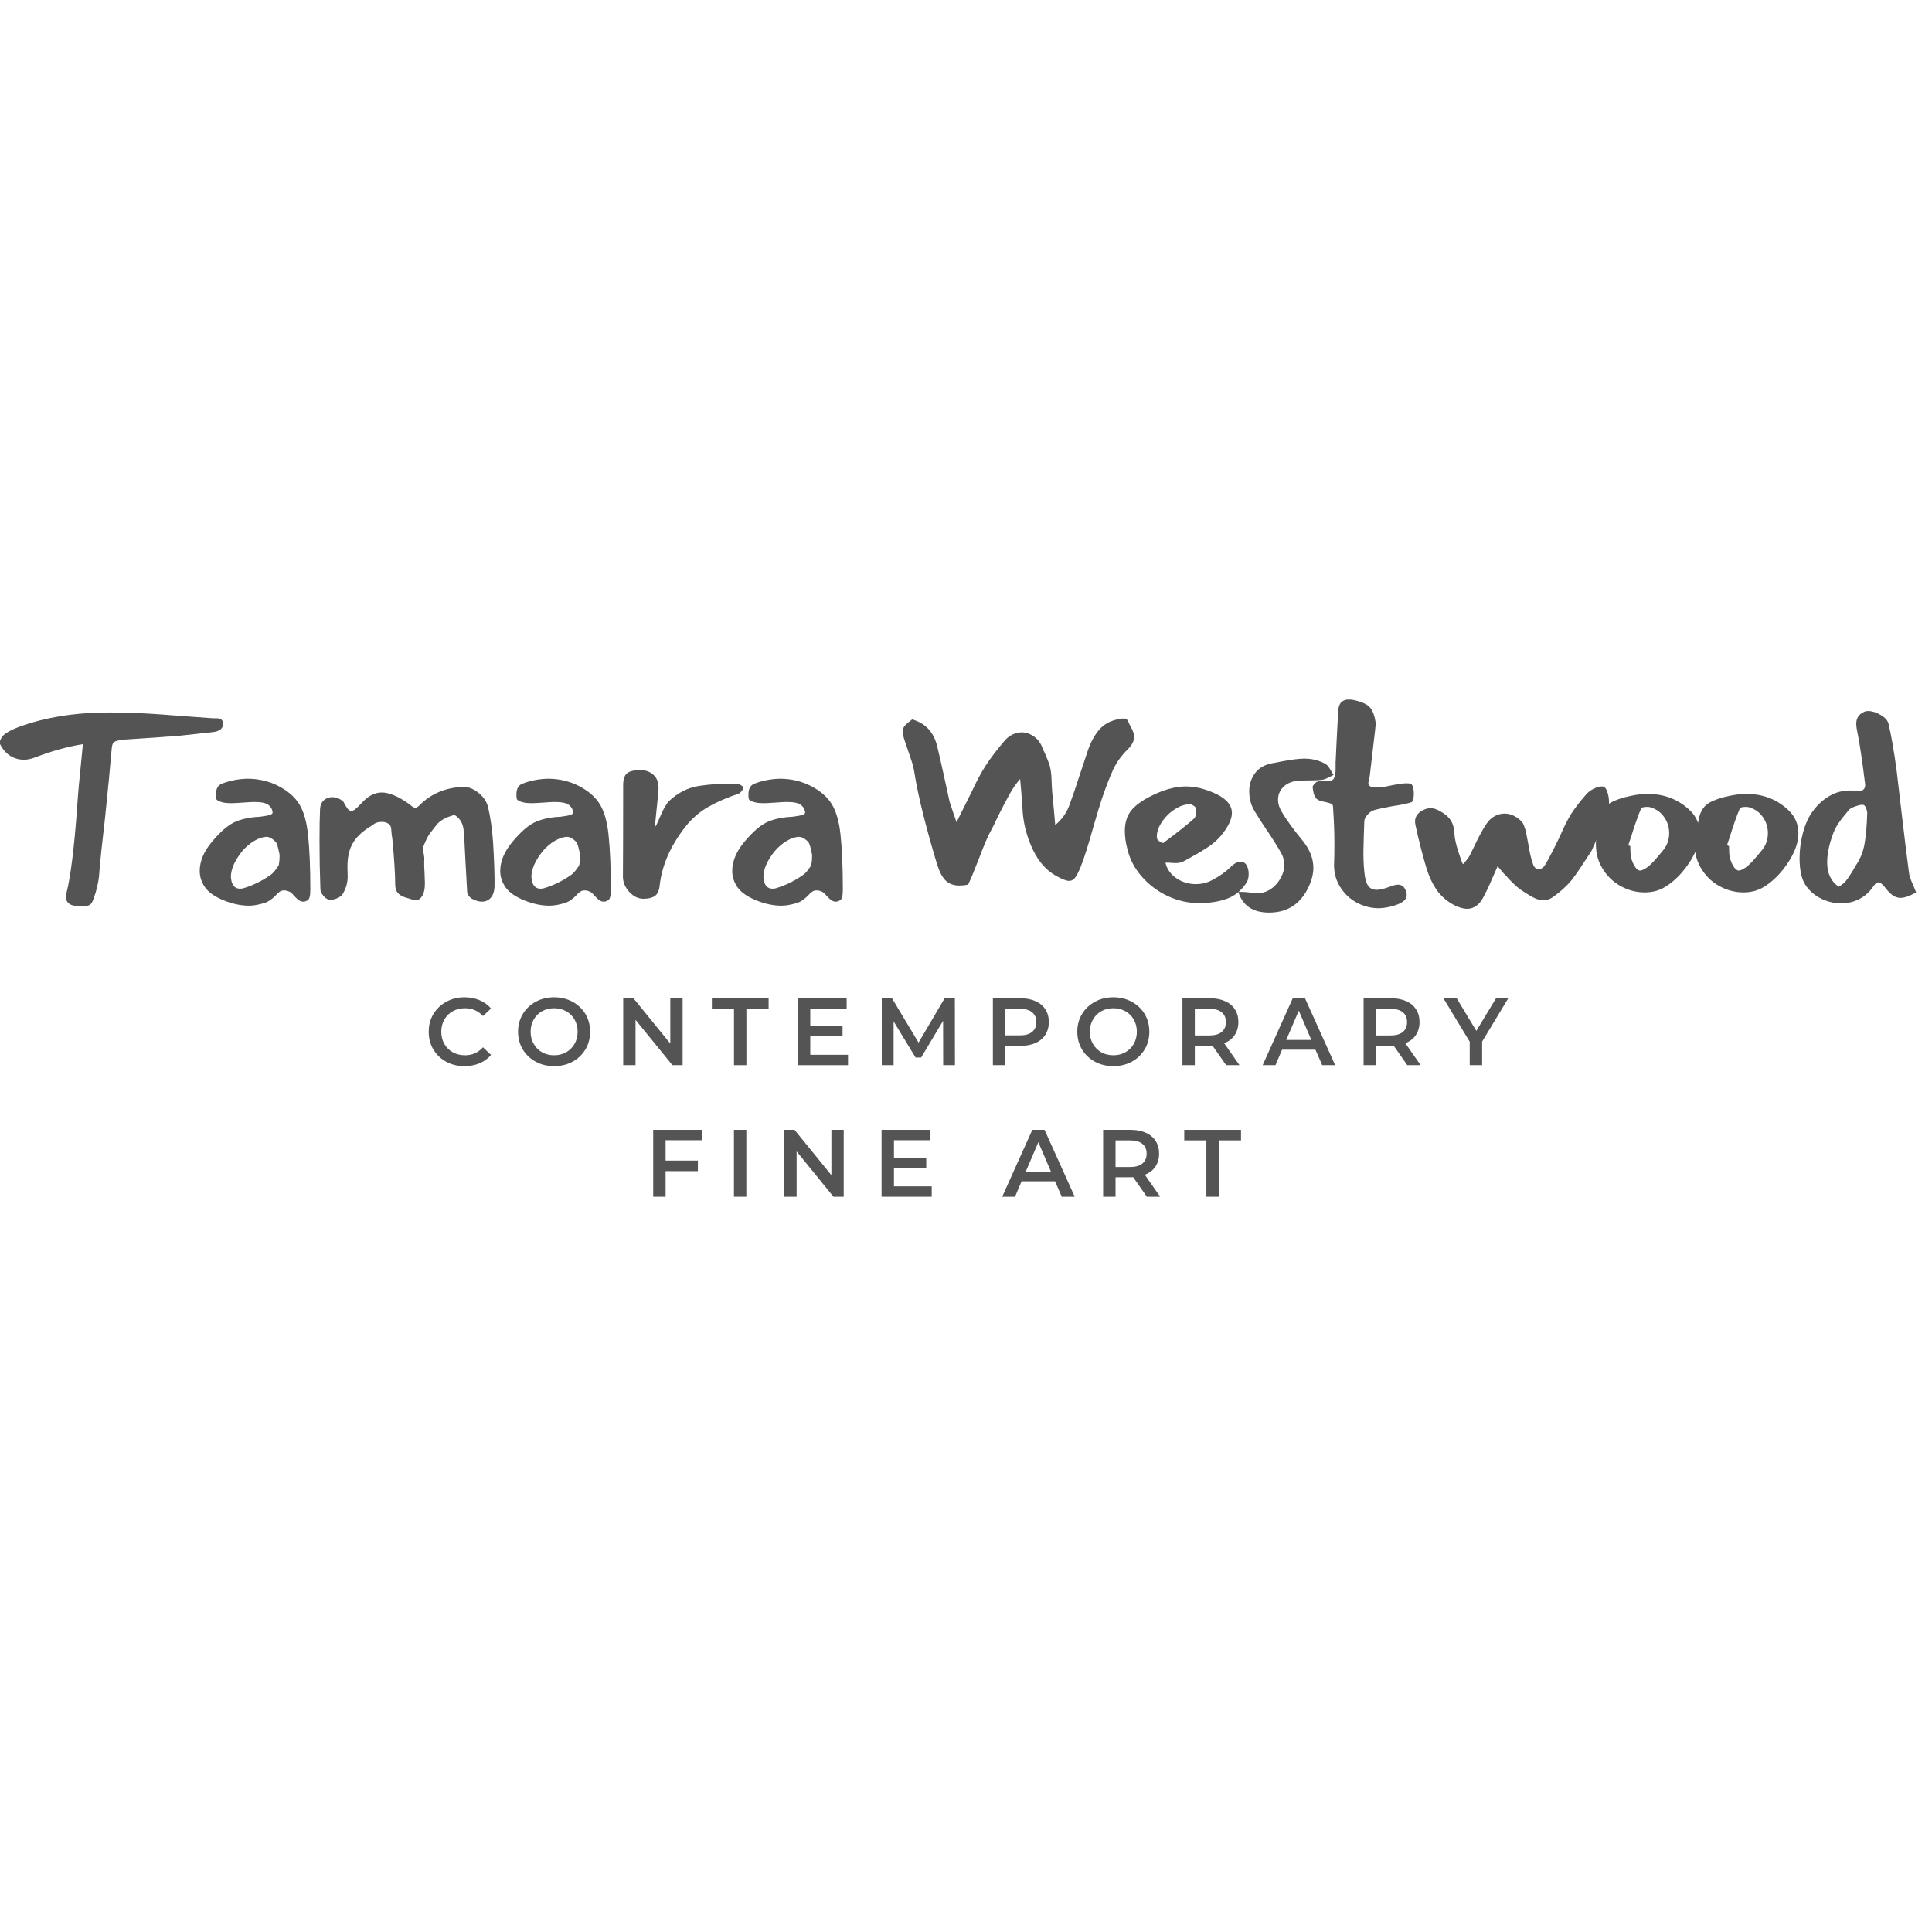 <svg xmlns="http://www.w3.org/2000/svg" xmlns:xlink="http://www.w3.org/1999/xlink" width="500" zoomAndPan="magnify" viewBox="0 0 375 375" height="500" preserveAspectRatio="xMidYMid meet" version="1.0"><defs><g/><clipPath id="4dbb4c498a"><path d="M 0 11 L 44 11 L 44 49 L 0 49 Z M 0 11 " clip-rule="nonzero"/></clipPath><clipPath id="4019f676e7"><rect x="0" width="375" y="0" height="61"/></clipPath><clipPath id="7665f09f03"><rect x="0" width="217" y="0" height="49"/></clipPath></defs><g transform="matrix(1, 0, 0, 1, 0, 127)"><g clip-path="url(#4019f676e7)"><g clip-path="url(#4dbb4c498a)"><g fill="#545454" fill-opacity="1"><g transform="translate(-2.068, 48.902)"><g><path d="M 17.047 -19.281 C 17.148 -20.801 17.258 -22.203 17.375 -23.484 C 17.488 -24.773 17.602 -25.941 17.719 -26.984 L 18.156 -31.453 C 15.25 -31.004 12.16 -30.148 8.891 -28.891 C 8.098 -28.586 7.367 -28.438 6.703 -28.438 C 5.703 -28.438 4.781 -28.711 3.938 -29.266 C 3.102 -29.828 2.441 -30.648 1.953 -31.734 C 2.18 -32.555 2.602 -33.172 3.219 -33.578 C 3.832 -33.992 4.676 -34.406 5.75 -34.812 C 10.926 -36.707 16.848 -37.641 23.516 -37.609 C 26.68 -37.609 29.988 -37.477 33.438 -37.219 C 36.883 -36.957 38.906 -36.805 39.5 -36.766 L 43.422 -36.484 C 43.566 -36.484 43.816 -36.484 44.172 -36.484 C 44.523 -36.484 44.812 -36.398 45.031 -36.234 C 45.258 -36.066 45.375 -35.797 45.375 -35.422 C 45.375 -34.492 44.703 -33.953 43.359 -33.797 C 40.004 -33.43 37.617 -33.172 36.203 -33.016 C 34.754 -32.941 33.656 -32.867 32.906 -32.797 C 30 -32.609 27.82 -32.461 26.375 -32.359 C 25.477 -32.273 24.863 -32.164 24.531 -32.031 C 24.195 -31.906 23.984 -31.688 23.891 -31.375 C 23.797 -31.062 23.711 -30.398 23.641 -29.391 C 23.453 -27.047 23.062 -23.004 22.469 -17.266 C 21.863 -12.086 21.488 -8.508 21.344 -6.531 C 21.301 -5.457 21.062 -4.156 20.625 -2.625 C 20.32 -1.656 20.078 -1.008 19.891 -0.688 C 19.703 -0.375 19.43 -0.18 19.078 -0.109 C 18.723 -0.035 18.062 -0.02 17.094 -0.062 C 16.383 -0.062 15.832 -0.219 15.438 -0.531 C 15.051 -0.844 14.859 -1.281 14.859 -1.844 C 14.859 -1.957 14.895 -2.195 14.969 -2.562 C 15.789 -5.812 16.484 -11.383 17.047 -19.281 Z M 17.047 -19.281 "/></g></g></g></g><g fill="#545454" fill-opacity="1"><g transform="translate(36.315, 48.902)"><g><path d="M 19.828 -2.844 C 19.492 -3 19.16 -3.078 18.828 -3.078 C 18.492 -3.078 18.203 -2.988 17.953 -2.812 C 17.711 -2.645 17.445 -2.395 17.156 -2.062 C 16.707 -1.613 16.238 -1.242 15.75 -0.953 C 15.312 -0.691 14.492 -0.445 13.297 -0.219 C 12.773 -0.145 12.348 -0.109 12.016 -0.109 C 10.453 -0.109 8.82 -0.453 7.125 -1.141 C 5.426 -1.828 4.223 -2.656 3.516 -3.625 C 2.773 -4.676 2.422 -5.797 2.453 -6.984 C 2.492 -8.773 3.238 -10.562 4.688 -12.344 C 6.102 -14.062 7.398 -15.273 8.578 -15.984 C 9.754 -16.691 11.363 -17.141 13.406 -17.328 C 13.852 -17.328 14.492 -17.398 15.328 -17.547 C 16.172 -17.691 16.594 -17.895 16.594 -18.156 C 16.594 -18.676 16.359 -19.148 15.891 -19.578 C 15.43 -20.016 14.492 -20.234 13.078 -20.234 C 12.555 -20.234 11.773 -20.191 10.734 -20.109 C 9.68 -20.035 8.953 -20 8.547 -20 C 7.285 -20 6.375 -20.207 5.812 -20.625 C 5.664 -20.695 5.594 -21.047 5.594 -21.672 C 5.594 -22.797 5.984 -23.504 6.766 -23.797 C 8.359 -24.398 10.016 -24.719 11.734 -24.75 C 13.891 -24.75 15.891 -24.273 17.734 -23.328 C 19.578 -22.379 20.93 -21.195 21.797 -19.781 C 22.648 -18.363 23.207 -16.406 23.469 -13.906 C 23.77 -11.113 23.922 -7.555 23.922 -3.234 C 23.922 -2.047 23.75 -1.359 23.406 -1.172 C 23.113 -0.984 22.836 -0.891 22.578 -0.891 C 22.242 -0.891 21.938 -0.992 21.656 -1.203 C 21.375 -1.41 21.066 -1.695 20.734 -2.062 C 20.398 -2.477 20.098 -2.738 19.828 -2.844 Z M 11 -3.516 C 12.758 -4.035 14.473 -4.875 16.141 -6.031 C 16.516 -6.289 16.848 -6.625 17.141 -7.031 C 17.441 -7.445 17.633 -7.711 17.719 -7.828 C 17.789 -7.93 17.852 -8.254 17.906 -8.797 C 17.957 -9.336 17.969 -9.773 17.938 -10.109 C 17.895 -10.223 17.828 -10.52 17.734 -11 C 17.641 -11.488 17.504 -11.922 17.328 -12.297 C 17.141 -12.586 16.836 -12.863 16.422 -13.125 C 16.016 -13.383 15.645 -13.5 15.312 -13.469 C 14.602 -13.426 13.836 -13.16 13.016 -12.672 C 12.203 -12.191 11.441 -11.547 10.734 -10.734 C 10.023 -9.867 9.473 -9 9.078 -8.125 C 8.691 -7.25 8.5 -6.441 8.5 -5.703 C 8.57 -4.691 8.848 -4.02 9.328 -3.688 C 9.586 -3.5 9.906 -3.406 10.281 -3.406 C 10.582 -3.406 10.82 -3.441 11 -3.516 Z M 11 -3.516 "/></g></g></g><g fill="#545454" fill-opacity="1"><g transform="translate(59.221, 48.902)"><g><path d="M 30.781 -14.578 C 30.707 -15.992 30.113 -17.039 29 -17.719 C 28.102 -17.488 27.375 -17.207 26.812 -16.875 C 26.258 -16.539 25.852 -16.211 25.594 -15.891 C 25.332 -15.578 24.863 -14.973 24.188 -14.078 C 23.969 -13.785 23.734 -13.375 23.484 -12.844 C 23.242 -12.32 23.109 -12.008 23.078 -11.906 C 22.961 -11.645 22.906 -11.363 22.906 -11.062 C 22.906 -10.844 22.953 -10.5 23.047 -10.031 C 23.141 -9.562 23.164 -9.195 23.125 -8.938 C 23.094 -8.383 23.113 -7.508 23.188 -6.312 L 23.25 -4.578 C 23.25 -4.055 23.227 -3.664 23.188 -3.406 C 23.113 -2.812 22.926 -2.289 22.625 -1.844 C 22.332 -1.395 21.926 -1.172 21.406 -1.172 C 21.219 -1.172 20.973 -1.227 20.672 -1.344 C 20.41 -1.414 19.984 -1.547 19.391 -1.734 C 18.797 -1.922 18.328 -2.207 17.984 -2.594 C 17.648 -2.988 17.484 -3.555 17.484 -4.297 C 17.484 -6.234 17.301 -9.141 16.938 -13.016 C 16.852 -13.43 16.773 -14.125 16.703 -15.094 C 16.672 -15.5 16.484 -15.812 16.141 -16.031 C 15.805 -16.258 15.398 -16.375 14.922 -16.375 C 14.141 -16.375 13.539 -16.164 13.125 -15.75 C 11.414 -14.781 10.172 -13.68 9.391 -12.453 C 8.609 -11.223 8.219 -9.641 8.219 -7.703 L 8.266 -5.812 C 8.266 -4.582 7.945 -3.445 7.312 -2.406 C 7.133 -2.07 6.754 -1.781 6.172 -1.531 C 5.598 -1.289 5.102 -1.207 4.688 -1.281 C 4.32 -1.32 3.941 -1.57 3.547 -2.031 C 3.16 -2.5 2.969 -2.922 2.969 -3.297 C 2.852 -6.422 2.797 -9.531 2.797 -12.625 C 2.797 -15.414 2.832 -17.504 2.906 -18.891 C 2.945 -19.598 3.188 -20.156 3.625 -20.562 C 4.07 -20.969 4.613 -21.172 5.25 -21.172 C 6.07 -21.172 6.801 -20.875 7.438 -20.281 C 7.77 -19.645 8.047 -19.188 8.266 -18.906 C 8.492 -18.633 8.738 -18.5 9 -18.5 C 9.219 -18.5 9.473 -18.617 9.766 -18.859 C 10.066 -19.098 10.477 -19.5 11 -20.062 C 12.227 -21.406 13.516 -22.078 14.859 -22.078 C 16.316 -22.078 18.066 -21.348 20.109 -19.891 C 20.266 -19.773 20.473 -19.613 20.734 -19.406 C 20.992 -19.207 21.219 -19.109 21.406 -19.109 C 21.664 -19.109 22.07 -19.406 22.625 -20 C 24.719 -21.938 27.363 -23 30.562 -23.188 C 31.57 -23.227 32.586 -22.848 33.609 -22.047 C 34.629 -21.242 35.27 -20.285 35.531 -19.172 C 35.977 -17.266 36.297 -15.023 36.484 -12.453 C 36.711 -8.586 36.805 -5.688 36.766 -3.75 C 36.723 -2.852 36.477 -2.148 36.031 -1.641 C 35.594 -1.141 35.02 -0.891 34.312 -0.891 C 33.75 -0.891 33.148 -1.055 32.516 -1.391 C 32.254 -1.504 32.008 -1.707 31.781 -2 C 31.562 -2.301 31.453 -2.566 31.453 -2.797 L 31.125 -8.719 C 31.082 -9.352 31.039 -10.16 31 -11.141 C 30.969 -12.129 30.895 -13.273 30.781 -14.578 Z M 30.781 -14.578 "/></g></g></g><g fill="#545454" fill-opacity="1"><g transform="translate(94.643, 48.902)"><g><path d="M 19.828 -2.844 C 19.492 -3 19.16 -3.078 18.828 -3.078 C 18.492 -3.078 18.203 -2.988 17.953 -2.812 C 17.711 -2.645 17.445 -2.395 17.156 -2.062 C 16.707 -1.613 16.238 -1.242 15.75 -0.953 C 15.312 -0.691 14.492 -0.445 13.297 -0.219 C 12.773 -0.145 12.348 -0.109 12.016 -0.109 C 10.453 -0.109 8.82 -0.453 7.125 -1.141 C 5.426 -1.828 4.223 -2.656 3.516 -3.625 C 2.773 -4.676 2.422 -5.797 2.453 -6.984 C 2.492 -8.773 3.238 -10.562 4.688 -12.344 C 6.102 -14.062 7.398 -15.273 8.578 -15.984 C 9.754 -16.691 11.363 -17.141 13.406 -17.328 C 13.852 -17.328 14.492 -17.398 15.328 -17.547 C 16.172 -17.691 16.594 -17.895 16.594 -18.156 C 16.594 -18.676 16.359 -19.148 15.891 -19.578 C 15.43 -20.016 14.492 -20.234 13.078 -20.234 C 12.555 -20.234 11.773 -20.191 10.734 -20.109 C 9.68 -20.035 8.953 -20 8.547 -20 C 7.285 -20 6.375 -20.207 5.812 -20.625 C 5.664 -20.695 5.594 -21.047 5.594 -21.672 C 5.594 -22.797 5.984 -23.504 6.766 -23.797 C 8.359 -24.398 10.016 -24.719 11.734 -24.75 C 13.891 -24.75 15.891 -24.273 17.734 -23.328 C 19.578 -22.379 20.93 -21.195 21.797 -19.781 C 22.648 -18.363 23.207 -16.406 23.469 -13.906 C 23.77 -11.113 23.922 -7.555 23.922 -3.234 C 23.922 -2.047 23.75 -1.359 23.406 -1.172 C 23.113 -0.984 22.836 -0.891 22.578 -0.891 C 22.242 -0.891 21.938 -0.992 21.656 -1.203 C 21.375 -1.41 21.066 -1.695 20.734 -2.062 C 20.398 -2.477 20.098 -2.738 19.828 -2.844 Z M 11 -3.516 C 12.758 -4.035 14.473 -4.875 16.141 -6.031 C 16.516 -6.289 16.848 -6.625 17.141 -7.031 C 17.441 -7.445 17.633 -7.711 17.719 -7.828 C 17.789 -7.93 17.852 -8.254 17.906 -8.797 C 17.957 -9.336 17.969 -9.773 17.938 -10.109 C 17.895 -10.223 17.828 -10.52 17.734 -11 C 17.641 -11.488 17.504 -11.922 17.328 -12.297 C 17.141 -12.586 16.836 -12.863 16.422 -13.125 C 16.016 -13.383 15.645 -13.5 15.312 -13.469 C 14.602 -13.426 13.836 -13.16 13.016 -12.672 C 12.203 -12.191 11.441 -11.547 10.734 -10.734 C 10.023 -9.867 9.473 -9 9.078 -8.125 C 8.691 -7.25 8.5 -6.441 8.5 -5.703 C 8.57 -4.691 8.848 -4.02 9.328 -3.688 C 9.586 -3.5 9.906 -3.406 10.281 -3.406 C 10.582 -3.406 10.82 -3.441 11 -3.516 Z M 11 -3.516 "/></g></g></g><g fill="#545454" fill-opacity="1"><g transform="translate(117.549, 48.902)"><g><path d="M 10.172 -23.688 C 10.285 -23.312 10.301 -22.734 10.219 -21.953 L 9.547 -15.359 C 9.734 -15.516 10.016 -16.047 10.391 -16.953 C 10.766 -17.867 11.117 -18.613 11.453 -19.188 C 11.785 -19.77 12.047 -20.156 12.234 -20.344 C 13.984 -22.02 15.957 -23.023 18.156 -23.359 C 20.352 -23.691 22.773 -23.836 25.422 -23.797 C 25.68 -23.797 25.969 -23.691 26.281 -23.484 C 26.602 -23.285 26.766 -23.117 26.766 -22.984 C 26.766 -22.859 26.648 -22.656 26.422 -22.375 C 26.203 -22.094 26 -21.914 25.812 -21.844 C 23.582 -21.102 21.617 -20.25 19.922 -19.281 C 18.223 -18.312 16.758 -17.047 15.531 -15.484 C 12.625 -11.797 10.945 -7.992 10.5 -4.078 C 10.395 -3.035 10.078 -2.336 9.547 -1.984 C 9.023 -1.629 8.301 -1.453 7.375 -1.453 C 6.332 -1.453 5.398 -1.898 4.578 -2.797 C 3.766 -3.691 3.359 -4.676 3.359 -5.75 C 3.391 -9.695 3.406 -15.617 3.406 -23.516 C 3.406 -24.598 3.645 -25.352 4.125 -25.781 C 4.613 -26.207 5.492 -26.422 6.766 -26.422 C 7.691 -26.422 8.477 -26.16 9.125 -25.641 C 9.781 -25.117 10.129 -24.469 10.172 -23.688 Z M 10.172 -23.688 "/></g></g></g><g fill="#545454" fill-opacity="1"><g transform="translate(139.673, 48.902)"><g><path d="M 19.828 -2.844 C 19.492 -3 19.16 -3.078 18.828 -3.078 C 18.492 -3.078 18.203 -2.988 17.953 -2.812 C 17.711 -2.645 17.445 -2.395 17.156 -2.062 C 16.707 -1.613 16.238 -1.242 15.75 -0.953 C 15.312 -0.691 14.492 -0.445 13.297 -0.219 C 12.773 -0.145 12.348 -0.109 12.016 -0.109 C 10.453 -0.109 8.82 -0.453 7.125 -1.141 C 5.426 -1.828 4.223 -2.656 3.516 -3.625 C 2.773 -4.676 2.422 -5.797 2.453 -6.984 C 2.492 -8.773 3.238 -10.562 4.688 -12.344 C 6.102 -14.062 7.398 -15.273 8.578 -15.984 C 9.754 -16.691 11.363 -17.141 13.406 -17.328 C 13.852 -17.328 14.492 -17.398 15.328 -17.547 C 16.172 -17.691 16.594 -17.895 16.594 -18.156 C 16.594 -18.676 16.359 -19.148 15.891 -19.578 C 15.43 -20.016 14.492 -20.234 13.078 -20.234 C 12.555 -20.234 11.773 -20.191 10.734 -20.109 C 9.68 -20.035 8.953 -20 8.547 -20 C 7.285 -20 6.375 -20.207 5.812 -20.625 C 5.664 -20.695 5.594 -21.047 5.594 -21.672 C 5.594 -22.797 5.984 -23.504 6.766 -23.797 C 8.359 -24.398 10.016 -24.719 11.734 -24.75 C 13.891 -24.75 15.891 -24.273 17.734 -23.328 C 19.578 -22.379 20.93 -21.195 21.797 -19.781 C 22.648 -18.363 23.207 -16.406 23.469 -13.906 C 23.77 -11.113 23.922 -7.555 23.922 -3.234 C 23.922 -2.047 23.75 -1.359 23.406 -1.172 C 23.113 -0.984 22.836 -0.891 22.578 -0.891 C 22.242 -0.891 21.938 -0.992 21.656 -1.203 C 21.375 -1.41 21.066 -1.695 20.734 -2.062 C 20.398 -2.477 20.098 -2.738 19.828 -2.844 Z M 11 -3.516 C 12.758 -4.035 14.473 -4.875 16.141 -6.031 C 16.516 -6.289 16.848 -6.625 17.141 -7.031 C 17.441 -7.445 17.633 -7.711 17.719 -7.828 C 17.789 -7.93 17.852 -8.254 17.906 -8.797 C 17.957 -9.336 17.969 -9.773 17.938 -10.109 C 17.895 -10.223 17.828 -10.52 17.734 -11 C 17.641 -11.488 17.504 -11.922 17.328 -12.297 C 17.141 -12.586 16.836 -12.863 16.422 -13.125 C 16.016 -13.383 15.645 -13.5 15.312 -13.469 C 14.602 -13.426 13.836 -13.16 13.016 -12.672 C 12.203 -12.191 11.441 -11.547 10.734 -10.734 C 10.023 -9.867 9.473 -9 9.078 -8.125 C 8.691 -7.25 8.5 -6.441 8.5 -5.703 C 8.57 -4.691 8.848 -4.02 9.328 -3.688 C 9.586 -3.5 9.906 -3.406 10.281 -3.406 C 10.582 -3.406 10.82 -3.441 11 -3.516 Z M 11 -3.516 "/></g></g></g><g fill="#545454" fill-opacity="1"><g transform="translate(162.579, 48.902)"><g/></g></g><g fill="#545454" fill-opacity="1"><g transform="translate(172.412, 48.902)"><g><path d="M 11.906 -20.281 C 11.906 -20.281 12.109 -19.664 12.516 -18.438 L 13.25 -16.312 L 16.312 -22.469 C 17.207 -24.406 18.102 -26.062 19 -27.438 C 19.895 -28.812 21.086 -30.375 22.578 -32.125 C 23.023 -32.645 23.535 -33.047 24.109 -33.328 C 24.68 -33.609 25.27 -33.75 25.875 -33.75 C 26.688 -33.75 27.457 -33.504 28.188 -33.016 C 28.914 -32.535 29.469 -31.848 29.844 -30.953 C 29.945 -30.648 30.129 -30.238 30.391 -29.719 C 30.836 -28.719 31.156 -27.891 31.344 -27.234 C 31.531 -26.586 31.645 -25.758 31.688 -24.75 C 31.719 -23.258 31.863 -21.344 32.125 -19 L 32.406 -15.75 C 33.188 -16.426 33.801 -17.109 34.25 -17.797 C 34.695 -18.484 35.051 -19.238 35.312 -20.062 C 35.832 -21.438 36.41 -23.129 37.047 -25.141 L 38.719 -30.172 C 39.312 -31.891 40.066 -33.27 40.984 -34.312 C 41.898 -35.352 43.141 -36.02 44.703 -36.312 C 44.992 -36.395 45.328 -36.438 45.703 -36.438 C 46.004 -36.438 46.207 -36.379 46.312 -36.266 C 46.426 -36.148 46.539 -35.953 46.656 -35.672 C 46.77 -35.391 46.922 -35.082 47.109 -34.75 C 47.516 -34.039 47.719 -33.41 47.719 -32.859 C 47.719 -32.078 47.305 -31.273 46.484 -30.453 C 45.254 -29.254 44.312 -27.945 43.656 -26.531 C 43.008 -25.125 42.273 -23.227 41.453 -20.844 C 41.117 -19.832 40.582 -18.062 39.844 -15.531 C 38.832 -11.883 37.992 -9.238 37.328 -7.594 C 36.91 -6.594 36.547 -5.895 36.234 -5.5 C 35.922 -5.113 35.539 -4.922 35.094 -4.922 C 34.602 -4.922 33.781 -5.234 32.625 -5.859 C 30.727 -6.91 29.219 -8.598 28.094 -10.922 C 26.977 -13.254 26.312 -15.688 26.094 -18.219 L 26.031 -19.438 C 25.883 -21.457 25.738 -23.211 25.594 -24.703 C 24.812 -23.805 24.113 -22.797 23.5 -21.672 C 22.883 -20.555 22.164 -19.18 21.344 -17.547 C 20.676 -16.129 20.25 -15.254 20.062 -14.922 C 19.426 -13.836 18.586 -11.898 17.547 -9.109 C 16.535 -6.504 15.848 -4.863 15.484 -4.188 C 14.879 -4.07 14.316 -4.016 13.797 -4.016 C 12.68 -4.016 11.785 -4.348 11.109 -5.016 C 10.441 -5.691 9.883 -6.773 9.438 -8.266 C 8.582 -11.055 7.734 -14.094 6.891 -17.375 C 6.055 -20.656 5.438 -23.582 5.031 -26.156 C 4.914 -26.895 4.707 -27.691 4.406 -28.547 C 4.113 -29.41 3.93 -29.953 3.859 -30.172 L 3.297 -31.797 C 2.961 -32.766 2.797 -33.473 2.797 -33.922 C 2.797 -34.328 2.93 -34.695 3.203 -35.031 C 3.484 -35.363 3.961 -35.773 4.641 -36.266 C 7.242 -35.516 8.863 -33.766 9.5 -31.016 C 9.801 -29.816 10.211 -28.023 10.734 -25.641 Z M 11.906 -20.281 "/></g></g></g><g fill="#545454" fill-opacity="1"><g transform="translate(216.772, 48.902)"><g><path d="M 12.969 -8.719 C 12.594 -8.488 12.051 -8.375 11.344 -8.375 C 11.082 -8.375 10.766 -8.395 10.391 -8.438 C 10.016 -8.477 9.695 -8.477 9.438 -8.438 C 9.738 -7.207 10.445 -6.207 11.562 -5.438 C 12.688 -4.676 13.938 -4.297 15.312 -4.297 C 16.5 -4.297 17.562 -4.555 18.5 -5.078 C 19.875 -5.785 21.066 -6.625 22.078 -7.594 C 22.773 -8.301 23.441 -8.656 24.078 -8.656 C 24.492 -8.656 24.848 -8.453 25.141 -8.047 C 25.441 -7.555 25.594 -6.961 25.594 -6.266 C 25.594 -5.516 25.441 -4.938 25.141 -4.531 C 24.172 -3.039 22.91 -2.016 21.359 -1.453 C 19.816 -0.891 18.023 -0.609 15.984 -0.609 C 13.859 -0.609 11.805 -1.07 9.828 -2 C 7.859 -2.938 6.176 -4.211 4.781 -5.828 C 3.383 -7.453 2.461 -9.254 2.016 -11.234 C 1.711 -12.391 1.562 -13.523 1.562 -14.641 C 1.562 -16.391 2.055 -17.801 3.047 -18.875 C 4.035 -19.957 5.629 -20.984 7.828 -21.953 C 9.836 -22.816 11.695 -23.25 13.406 -23.25 C 14.633 -23.25 15.828 -23.062 16.984 -22.688 C 20.555 -21.57 22.344 -20.047 22.344 -18.109 C 22.344 -16.879 21.617 -15.391 20.172 -13.641 C 19.461 -12.816 18.625 -12.086 17.656 -11.453 C 16.688 -10.816 15.742 -10.25 14.828 -9.75 C 13.922 -9.25 13.301 -8.906 12.969 -8.719 Z M 15.312 -19.047 C 15.27 -19.234 15.129 -19.391 14.891 -19.516 C 14.648 -19.648 14.508 -19.738 14.469 -19.781 C 13.469 -19.852 12.441 -19.562 11.391 -18.906 C 10.348 -18.258 9.484 -17.43 8.797 -16.422 C 8.109 -15.422 7.766 -14.453 7.766 -13.516 L 7.828 -13.078 C 7.859 -12.922 8.051 -12.734 8.406 -12.516 C 8.758 -12.297 8.973 -12.223 9.047 -12.297 C 11.691 -14.266 13.688 -15.848 15.031 -17.047 C 15.25 -17.266 15.359 -17.672 15.359 -18.266 C 15.359 -18.641 15.344 -18.898 15.312 -19.047 Z M 15.312 -19.047 "/></g></g></g><g fill="#545454" fill-opacity="1"><g transform="translate(238.785, 48.902)"><g><path d="M 7.547 1.234 C 4.41 1.234 2.414 -0.109 1.562 -2.797 C 1.863 -2.797 2.266 -2.785 2.766 -2.766 C 3.266 -2.742 3.68 -2.695 4.016 -2.625 C 4.547 -2.551 4.922 -2.516 5.141 -2.516 C 6.816 -2.516 8.211 -3.258 9.328 -4.75 C 10.109 -5.832 10.5 -6.93 10.5 -8.047 C 10.5 -8.785 10.316 -9.508 9.953 -10.219 C 9.129 -11.676 8.117 -13.281 6.922 -15.031 C 6.141 -16.188 5.438 -17.285 4.812 -18.328 C 4.062 -19.516 3.688 -20.836 3.688 -22.297 C 3.688 -23.641 4.066 -24.82 4.828 -25.844 C 5.598 -26.863 6.727 -27.504 8.219 -27.766 L 10 -28.109 C 11.938 -28.473 13.391 -28.656 14.359 -28.656 C 15.961 -28.656 17.379 -28.285 18.609 -27.547 C 18.867 -27.359 19.133 -27.031 19.406 -26.562 C 19.688 -26.102 19.906 -25.742 20.062 -25.484 C 19.801 -25.367 19.438 -25.188 18.969 -24.938 C 18.5 -24.695 18.098 -24.562 17.766 -24.531 C 17.242 -24.457 16.461 -24.422 15.422 -24.422 C 14.41 -24.422 13.645 -24.398 13.125 -24.359 C 11.938 -24.242 11 -23.844 10.312 -23.156 C 9.625 -22.469 9.281 -21.641 9.281 -20.672 C 9.281 -19.93 9.504 -19.172 9.953 -18.391 C 10.953 -16.711 12.348 -14.789 14.141 -12.625 C 15.473 -10.945 16.141 -9.219 16.141 -7.438 C 16.141 -6.469 15.922 -5.441 15.484 -4.359 C 13.953 -0.629 11.305 1.234 7.547 1.234 Z M 7.547 1.234 "/></g></g></g><g fill="#545454" fill-opacity="1"><g transform="translate(253.646, 48.902)"><g><path d="M 1.906 -20.844 C 1.645 -21.133 1.469 -21.445 1.375 -21.781 C 1.281 -22.125 1.195 -22.594 1.125 -23.188 C 1.457 -23.969 2.07 -24.359 2.969 -24.359 C 3.406 -24.285 3.719 -24.25 3.906 -24.25 C 4.656 -24.25 5.125 -24.473 5.312 -24.922 C 5.5 -25.367 5.594 -25.891 5.594 -26.484 C 5.594 -27.078 5.594 -27.539 5.594 -27.875 L 5.75 -31.234 C 5.789 -31.984 5.836 -32.906 5.891 -34 C 5.953 -35.094 6.02 -36.367 6.094 -37.828 C 6.125 -38.609 6.316 -39.188 6.672 -39.562 C 7.023 -39.938 7.52 -40.125 8.156 -40.125 C 8.602 -40.125 8.957 -40.082 9.219 -40 C 10.75 -39.664 11.773 -39.18 12.297 -38.547 C 12.816 -37.922 13.172 -36.973 13.359 -35.703 C 13.391 -35.441 13.352 -34.898 13.25 -34.078 L 12.234 -25.375 C 12.203 -25.145 12.145 -24.867 12.062 -24.547 C 11.988 -24.234 11.953 -24.004 11.953 -23.859 C 11.953 -23.523 12.141 -23.301 12.516 -23.188 C 12.891 -23.07 13.578 -23.035 14.578 -23.078 C 16.297 -23.453 17.602 -23.691 18.5 -23.797 C 18.688 -23.836 18.984 -23.859 19.391 -23.859 C 19.836 -23.859 20.133 -23.801 20.281 -23.688 C 20.426 -23.613 20.547 -23.398 20.641 -23.047 C 20.734 -22.691 20.781 -22.289 20.781 -21.844 C 20.781 -21.438 20.734 -21.066 20.641 -20.734 C 20.547 -20.398 20.426 -20.211 20.281 -20.172 C 19.281 -19.867 18.086 -19.625 16.703 -19.438 C 15.066 -19.145 13.859 -18.883 13.078 -18.656 C 12.66 -18.551 12.25 -18.273 11.844 -17.828 C 11.438 -17.379 11.211 -16.969 11.172 -16.594 C 11.098 -14.77 11.039 -12.906 11 -11 C 10.969 -9.551 11.023 -8.102 11.172 -6.656 C 11.285 -5.426 11.523 -4.539 11.891 -4 C 12.266 -3.457 12.828 -3.188 13.578 -3.188 C 14.172 -3.188 15.023 -3.391 16.141 -3.797 C 16.742 -4.055 17.27 -4.188 17.719 -4.188 C 18.426 -4.188 18.926 -3.797 19.219 -3.016 C 19.332 -2.754 19.391 -2.492 19.391 -2.234 C 19.391 -1.754 19.211 -1.363 18.859 -1.062 C 18.504 -0.758 18.031 -0.5 17.438 -0.281 C 16.312 0.125 15.176 0.348 14.031 0.391 C 12.457 0.391 10.984 0.008 9.609 -0.75 C 8.234 -1.52 7.145 -2.594 6.344 -3.969 C 5.539 -5.344 5.195 -6.926 5.312 -8.719 C 5.344 -9.426 5.359 -10.539 5.359 -12.062 C 5.359 -14.488 5.266 -16.945 5.078 -19.438 C 5.047 -19.664 4.914 -19.828 4.688 -19.922 C 4.469 -20.016 4.098 -20.117 3.578 -20.234 C 2.723 -20.379 2.164 -20.582 1.906 -20.844 Z M 1.906 -20.844 "/></g></g></g><g fill="#545454" fill-opacity="1"><g transform="translate(271.859, 48.902)"><g><path d="M 20.062 -6.312 C 19.988 -6.383 19.578 -6.867 18.828 -7.766 C 17.598 -4.898 16.723 -2.984 16.203 -2.016 C 15.379 -0.336 14.281 0.5 12.906 0.5 C 12.27 0.5 11.504 0.297 10.609 -0.109 C 9.117 -0.859 7.926 -1.863 7.031 -3.125 C 6.145 -4.395 5.441 -5.922 4.922 -7.703 C 4.172 -10.242 3.5 -12.891 2.906 -15.641 C 2.832 -16.016 2.797 -16.273 2.797 -16.422 C 2.797 -17.316 3.242 -18.023 4.141 -18.547 C 4.766 -18.879 5.32 -19.047 5.812 -19.047 C 6.289 -19.047 6.848 -18.879 7.484 -18.547 C 8.492 -18.023 9.227 -17.422 9.688 -16.734 C 10.156 -16.047 10.41 -15.145 10.453 -14.031 C 10.484 -13.207 10.738 -12.039 11.219 -10.531 C 11.707 -9.02 12.008 -8.227 12.125 -8.156 C 12.238 -8.301 12.441 -8.539 12.734 -8.875 C 13.035 -9.219 13.258 -9.535 13.406 -9.828 L 14.422 -11.906 C 15.305 -13.758 16.051 -15.117 16.656 -15.984 C 17.102 -16.648 17.633 -17.148 18.25 -17.484 C 18.863 -17.816 19.504 -17.984 20.172 -17.984 C 21.359 -17.984 22.473 -17.461 23.516 -16.422 C 23.816 -16.086 24.098 -15.379 24.359 -14.297 C 24.473 -13.773 24.602 -13.086 24.75 -12.234 C 25.008 -10.555 25.328 -9.195 25.703 -8.156 C 25.922 -7.52 26.289 -7.203 26.812 -7.203 C 27.301 -7.203 27.734 -7.504 28.109 -8.109 C 29.004 -9.672 29.973 -11.566 31.016 -13.797 C 31.641 -15.254 32.27 -16.52 32.906 -17.594 C 33.539 -18.676 34.566 -20.035 35.984 -21.672 C 36.359 -22.117 36.859 -22.5 37.484 -22.812 C 38.117 -23.133 38.695 -23.281 39.219 -23.25 C 39.594 -23.207 39.891 -22.867 40.109 -22.234 C 40.336 -21.598 40.453 -20.891 40.453 -20.109 C 40.453 -19.742 40.414 -19.336 40.344 -18.891 C 40.156 -17.992 39.91 -17.191 39.609 -16.484 C 39.316 -15.773 38.891 -14.805 38.328 -13.578 C 37.66 -12.129 37.234 -11.18 37.047 -10.734 L 36.312 -9.609 C 34.938 -7.484 33.914 -5.992 33.25 -5.141 C 32.281 -3.953 31.051 -2.832 29.562 -1.781 C 29 -1.375 28.398 -1.172 27.766 -1.172 C 27.242 -1.172 26.738 -1.27 26.25 -1.469 C 25.77 -1.676 25.305 -1.922 24.859 -2.203 C 24.41 -2.484 24.078 -2.695 23.859 -2.844 C 23.078 -3.289 22.109 -4.129 20.953 -5.359 C 20.578 -5.805 20.281 -6.125 20.062 -6.312 Z M 20.062 -6.312 "/></g></g></g><g fill="#545454" fill-opacity="1"><g transform="translate(308.174, 48.902)"><g><path d="M 15.031 -3.75 C 13.875 -3.039 12.551 -2.688 11.062 -2.688 C 9.426 -2.688 7.852 -3.102 6.344 -3.938 C 4.832 -4.781 3.629 -5.984 2.734 -7.547 C 1.836 -9.109 1.469 -10.895 1.625 -12.906 L 1.906 -14.25 C 2.125 -15.594 2.305 -16.578 2.453 -17.203 C 2.797 -18.586 3.469 -19.555 4.469 -20.109 C 5.477 -20.672 6.82 -21.117 8.5 -21.453 C 9.57 -21.68 10.629 -21.797 11.672 -21.797 C 14.953 -21.797 17.711 -20.695 19.953 -18.5 C 21.141 -17.301 21.734 -15.848 21.734 -14.141 C 21.734 -12.461 21.117 -10.656 19.891 -8.719 C 18.473 -6.52 16.852 -4.863 15.031 -3.75 Z M 10.344 -18.938 C 9.738 -17.488 9.102 -15.68 8.438 -13.516 L 7.875 -11.844 L 8.266 -11.672 C 8.266 -11.41 8.273 -11.008 8.297 -10.469 C 8.316 -9.938 8.383 -9.484 8.5 -9.109 C 8.906 -7.953 9.367 -7.242 9.891 -6.984 C 10.109 -6.867 10.43 -6.922 10.859 -7.141 C 11.297 -7.367 11.68 -7.633 12.016 -7.938 C 12.535 -8.383 13.375 -9.316 14.531 -10.734 C 15.383 -11.703 15.812 -12.852 15.812 -14.188 C 15.812 -15.344 15.484 -16.383 14.828 -17.312 C 14.18 -18.25 13.281 -18.883 12.125 -19.219 C 12.008 -19.258 11.805 -19.281 11.516 -19.281 C 10.805 -19.281 10.414 -19.164 10.344 -18.938 Z M 10.344 -18.938 "/></g></g></g><g fill="#545454" fill-opacity="1"><g transform="translate(327.337, 48.902)"><g><path d="M 15.031 -3.75 C 13.875 -3.039 12.551 -2.688 11.062 -2.688 C 9.426 -2.688 7.852 -3.102 6.344 -3.938 C 4.832 -4.781 3.629 -5.984 2.734 -7.547 C 1.836 -9.109 1.469 -10.895 1.625 -12.906 L 1.906 -14.25 C 2.125 -15.594 2.305 -16.578 2.453 -17.203 C 2.797 -18.586 3.469 -19.555 4.469 -20.109 C 5.477 -20.672 6.82 -21.117 8.5 -21.453 C 9.57 -21.68 10.629 -21.797 11.672 -21.797 C 14.953 -21.797 17.711 -20.695 19.953 -18.5 C 21.141 -17.301 21.734 -15.848 21.734 -14.141 C 21.734 -12.461 21.117 -10.656 19.891 -8.719 C 18.473 -6.52 16.852 -4.863 15.031 -3.75 Z M 10.344 -18.938 C 9.738 -17.488 9.102 -15.68 8.438 -13.516 L 7.875 -11.844 L 8.266 -11.672 C 8.266 -11.41 8.273 -11.008 8.297 -10.469 C 8.316 -9.938 8.383 -9.484 8.5 -9.109 C 8.906 -7.953 9.367 -7.242 9.891 -6.984 C 10.109 -6.867 10.43 -6.922 10.859 -7.141 C 11.297 -7.367 11.68 -7.633 12.016 -7.938 C 12.535 -8.383 13.375 -9.316 14.531 -10.734 C 15.383 -11.703 15.812 -12.852 15.812 -14.188 C 15.812 -15.344 15.484 -16.383 14.828 -17.312 C 14.18 -18.25 13.281 -18.883 12.125 -19.219 C 12.008 -19.258 11.805 -19.281 11.516 -19.281 C 10.805 -19.281 10.414 -19.164 10.344 -18.938 Z M 10.344 -18.938 "/></g></g></g><g fill="#545454" fill-opacity="1"><g transform="translate(346.5, 48.902)"><g><path d="M 24.031 -6.531 C 24.102 -5.906 24.379 -5.086 24.859 -4.078 C 24.93 -3.891 25.016 -3.68 25.109 -3.453 C 25.203 -3.234 25.305 -2.977 25.422 -2.688 C 24.148 -1.977 23.145 -1.625 22.406 -1.625 C 21.844 -1.625 21.316 -1.801 20.828 -2.156 C 20.348 -2.508 19.812 -3.078 19.219 -3.859 C 18.77 -4.379 18.398 -4.641 18.109 -4.641 C 17.805 -4.641 17.488 -4.395 17.156 -3.906 C 16.406 -2.789 15.477 -1.953 14.375 -1.391 C 13.281 -0.836 12.117 -0.562 10.891 -0.562 C 9.516 -0.562 8.18 -0.883 6.891 -1.531 C 5.609 -2.188 4.613 -3.07 3.906 -4.188 C 3.164 -5.344 2.797 -7.055 2.797 -9.328 C 2.797 -10.973 3.02 -12.629 3.469 -14.297 C 3.914 -15.973 4.547 -17.352 5.359 -18.438 C 6.254 -19.664 7.316 -20.645 8.547 -21.375 C 9.773 -22.102 11.133 -22.469 12.625 -22.469 C 13.113 -22.469 13.488 -22.445 13.75 -22.406 C 13.852 -22.363 14.02 -22.344 14.25 -22.344 C 15.102 -22.344 15.531 -22.754 15.531 -23.578 L 15.484 -24.031 C 14.953 -28.312 14.484 -31.457 14.078 -33.469 C 14.047 -33.656 13.988 -33.953 13.906 -34.359 C 13.832 -34.773 13.797 -35.113 13.797 -35.375 C 13.797 -35.895 13.906 -36.348 14.125 -36.734 C 14.352 -37.129 14.75 -37.457 15.312 -37.719 C 15.531 -37.832 15.789 -37.891 16.094 -37.891 C 16.875 -37.891 17.691 -37.633 18.547 -37.125 C 19.398 -36.625 19.906 -36.055 20.062 -35.422 C 20.613 -33.109 21.133 -30.109 21.625 -26.422 L 22.625 -17.938 C 23.219 -12.875 23.688 -9.07 24.031 -6.531 Z M 9.109 -13.516 C 8.473 -11.691 8.156 -10.02 8.156 -8.5 C 8.156 -6.375 8.898 -4.805 10.391 -3.797 C 10.984 -4.129 11.457 -4.508 11.812 -4.938 C 12.164 -5.375 12.586 -6 13.078 -6.812 L 13.688 -7.875 C 14.539 -9.102 15.109 -10.477 15.391 -12 C 15.672 -13.531 15.848 -15.473 15.922 -17.828 C 15.961 -18.16 15.898 -18.539 15.734 -18.969 C 15.566 -19.395 15.391 -19.629 15.203 -19.672 C 14.898 -19.742 14.395 -19.656 13.688 -19.406 C 12.977 -19.164 12.531 -18.914 12.344 -18.656 C 11.488 -17.656 10.805 -16.781 10.297 -16.031 C 9.797 -15.289 9.398 -14.453 9.109 -13.516 Z M 9.109 -13.516 "/></g></g></g><g fill="#545454" fill-opacity="1"><g transform="translate(370.589, 48.902)"><g/></g></g></g></g><g transform="matrix(1, 0, 0, 1, 81, 190)"><g clip-path="url(#7665f09f03)"><g fill="#545454" fill-opacity="1"><g transform="translate(1.403, 16.744)"><g><path d="M 7.75 0.188 C 6.438 0.188 5.25 -0.098 4.188 -0.672 C 3.133 -1.254 2.305 -2.051 1.703 -3.062 C 1.109 -4.07 0.812 -5.211 0.812 -6.484 C 0.812 -7.766 1.113 -8.91 1.719 -9.922 C 2.332 -10.93 3.164 -11.723 4.219 -12.297 C 5.281 -12.879 6.461 -13.172 7.766 -13.172 C 8.828 -13.172 9.797 -12.984 10.672 -12.609 C 11.555 -12.242 12.301 -11.707 12.906 -11 L 11.344 -9.531 C 10.406 -10.539 9.25 -11.047 7.875 -11.047 C 6.988 -11.047 6.191 -10.852 5.484 -10.469 C 4.785 -10.082 4.238 -9.539 3.844 -8.844 C 3.445 -8.156 3.25 -7.367 3.25 -6.484 C 3.25 -5.609 3.445 -4.82 3.844 -4.125 C 4.238 -3.438 4.785 -2.895 5.484 -2.5 C 6.191 -2.113 6.988 -1.922 7.875 -1.922 C 9.25 -1.922 10.406 -2.438 11.344 -3.469 L 12.906 -1.984 C 12.301 -1.273 11.555 -0.734 10.672 -0.359 C 9.785 0.004 8.812 0.188 7.75 0.188 Z M 7.75 0.188 "/></g></g></g><g fill="#545454" fill-opacity="1"><g transform="translate(18.743, 16.744)"><g><path d="M 7.812 0.188 C 6.488 0.188 5.297 -0.098 4.234 -0.672 C 3.172 -1.254 2.332 -2.051 1.719 -3.062 C 1.113 -4.082 0.812 -5.223 0.812 -6.484 C 0.812 -7.754 1.113 -8.895 1.719 -9.906 C 2.332 -10.926 3.172 -11.723 4.234 -12.297 C 5.297 -12.879 6.488 -13.172 7.812 -13.172 C 9.133 -13.172 10.328 -12.879 11.391 -12.297 C 12.453 -11.723 13.285 -10.93 13.891 -9.922 C 14.492 -8.91 14.797 -7.766 14.797 -6.484 C 14.797 -5.211 14.492 -4.07 13.891 -3.062 C 13.285 -2.051 12.453 -1.254 11.391 -0.672 C 10.328 -0.098 9.133 0.188 7.812 0.188 Z M 7.812 -1.922 C 8.676 -1.922 9.453 -2.113 10.141 -2.5 C 10.836 -2.895 11.383 -3.441 11.781 -4.141 C 12.176 -4.836 12.375 -5.617 12.375 -6.484 C 12.375 -7.359 12.176 -8.145 11.781 -8.844 C 11.383 -9.539 10.836 -10.082 10.141 -10.469 C 9.453 -10.852 8.676 -11.047 7.812 -11.047 C 6.945 -11.047 6.164 -10.852 5.469 -10.469 C 4.781 -10.082 4.238 -9.539 3.844 -8.844 C 3.445 -8.145 3.25 -7.359 3.25 -6.484 C 3.25 -5.617 3.445 -4.836 3.844 -4.141 C 4.238 -3.441 4.781 -2.895 5.469 -2.5 C 6.164 -2.113 6.945 -1.922 7.812 -1.922 Z M 7.812 -1.922 "/></g></g></g><g fill="#545454" fill-opacity="1"><g transform="translate(38.215, 16.744)"><g><path d="M 13.281 -12.984 L 13.281 0 L 11.297 0 L 4.141 -8.797 L 4.141 0 L 1.75 0 L 1.75 -12.984 L 3.734 -12.984 L 10.891 -4.188 L 10.891 -12.984 Z M 13.281 -12.984 "/></g></g></g><g fill="#545454" fill-opacity="1"><g transform="translate(57.094, 16.744)"><g><path d="M 4.375 -10.938 L 0.078 -10.938 L 0.078 -12.984 L 11.094 -12.984 L 11.094 -10.938 L 6.781 -10.938 L 6.781 0 L 4.375 0 Z M 4.375 -10.938 "/></g></g></g><g fill="#545454" fill-opacity="1"><g transform="translate(72.116, 16.744)"><g><path d="M 11.484 -2.016 L 11.484 0 L 1.75 0 L 1.75 -12.984 L 11.219 -12.984 L 11.219 -10.969 L 4.156 -10.969 L 4.156 -7.578 L 10.422 -7.578 L 10.422 -5.594 L 4.156 -5.594 L 4.156 -2.016 Z M 11.484 -2.016 "/></g></g></g><g fill="#545454" fill-opacity="1"><g transform="translate(88.4, 16.744)"><g><path d="M 13.672 0 L 13.656 -8.609 L 9.391 -1.484 L 8.312 -1.484 L 4.047 -8.5 L 4.047 0 L 1.75 0 L 1.75 -12.984 L 3.734 -12.984 L 8.891 -4.375 L 13.953 -12.984 L 15.938 -12.984 L 15.953 0 Z M 13.672 0 "/></g></g></g><g fill="#545454" fill-opacity="1"><g transform="translate(109.967, 16.744)"><g><path d="M 7.078 -12.984 C 8.203 -12.984 9.18 -12.797 10.016 -12.422 C 10.859 -12.055 11.5 -11.523 11.938 -10.828 C 12.383 -10.141 12.609 -9.316 12.609 -8.359 C 12.609 -7.422 12.383 -6.602 11.938 -5.906 C 11.5 -5.207 10.859 -4.672 10.016 -4.297 C 9.18 -3.93 8.203 -3.75 7.078 -3.75 L 4.156 -3.75 L 4.156 0 L 1.75 0 L 1.75 -12.984 Z M 6.969 -5.781 C 8.02 -5.781 8.816 -6.004 9.359 -6.453 C 9.91 -6.898 10.188 -7.535 10.188 -8.359 C 10.188 -9.191 9.91 -9.828 9.359 -10.266 C 8.816 -10.711 8.02 -10.938 6.969 -10.938 L 4.156 -10.938 L 4.156 -5.781 Z M 6.969 -5.781 "/></g></g></g><g fill="#545454" fill-opacity="1"><g transform="translate(127.288, 16.744)"><g><path d="M 7.812 0.188 C 6.488 0.188 5.297 -0.098 4.234 -0.672 C 3.172 -1.254 2.332 -2.051 1.719 -3.062 C 1.113 -4.082 0.812 -5.223 0.812 -6.484 C 0.812 -7.754 1.113 -8.895 1.719 -9.906 C 2.332 -10.926 3.172 -11.723 4.234 -12.297 C 5.297 -12.879 6.488 -13.172 7.812 -13.172 C 9.133 -13.172 10.328 -12.879 11.391 -12.297 C 12.453 -11.723 13.285 -10.93 13.891 -9.922 C 14.492 -8.91 14.797 -7.766 14.797 -6.484 C 14.797 -5.211 14.492 -4.07 13.891 -3.062 C 13.285 -2.051 12.453 -1.254 11.391 -0.672 C 10.328 -0.098 9.133 0.188 7.812 0.188 Z M 7.812 -1.922 C 8.676 -1.922 9.453 -2.113 10.141 -2.5 C 10.836 -2.895 11.383 -3.441 11.781 -4.141 C 12.176 -4.836 12.375 -5.617 12.375 -6.484 C 12.375 -7.359 12.176 -8.145 11.781 -8.844 C 11.383 -9.539 10.836 -10.082 10.141 -10.469 C 9.453 -10.852 8.676 -11.047 7.812 -11.047 C 6.945 -11.047 6.164 -10.852 5.469 -10.469 C 4.781 -10.082 4.238 -9.539 3.844 -8.844 C 3.445 -8.145 3.25 -7.359 3.25 -6.484 C 3.25 -5.617 3.445 -4.836 3.844 -4.141 C 4.238 -3.441 4.781 -2.895 5.469 -2.5 C 6.164 -2.113 6.945 -1.922 7.812 -1.922 Z M 7.812 -1.922 "/></g></g></g><g fill="#545454" fill-opacity="1"><g transform="translate(146.76, 16.744)"><g><path d="M 10.234 0 L 7.578 -3.797 C 7.473 -3.785 7.305 -3.781 7.078 -3.781 L 4.156 -3.781 L 4.156 0 L 1.75 0 L 1.75 -12.984 L 7.078 -12.984 C 8.203 -12.984 9.18 -12.797 10.016 -12.422 C 10.859 -12.055 11.5 -11.523 11.938 -10.828 C 12.383 -10.141 12.609 -9.316 12.609 -8.359 C 12.609 -7.391 12.367 -6.551 11.891 -5.844 C 11.422 -5.133 10.738 -4.609 9.844 -4.266 L 12.828 0 Z M 10.188 -8.359 C 10.188 -9.191 9.91 -9.828 9.359 -10.266 C 8.816 -10.711 8.02 -10.938 6.969 -10.938 L 4.156 -10.938 L 4.156 -5.766 L 6.969 -5.766 C 8.02 -5.766 8.816 -5.988 9.359 -6.438 C 9.91 -6.895 10.188 -7.535 10.188 -8.359 Z M 10.188 -8.359 "/></g></g></g><g fill="#545454" fill-opacity="1"><g transform="translate(164.174, 16.744)"><g><path d="M 10.156 -3 L 3.672 -3 L 2.391 0 L -0.094 0 L 5.75 -12.984 L 8.125 -12.984 L 13.984 0 L 11.469 0 Z M 9.359 -4.891 L 6.922 -10.578 L 4.484 -4.891 Z M 9.359 -4.891 "/></g></g></g><g fill="#545454" fill-opacity="1"><g transform="translate(181.922, 16.744)"><g><path d="M 10.234 0 L 7.578 -3.797 C 7.473 -3.785 7.305 -3.781 7.078 -3.781 L 4.156 -3.781 L 4.156 0 L 1.75 0 L 1.75 -12.984 L 7.078 -12.984 C 8.203 -12.984 9.18 -12.797 10.016 -12.422 C 10.859 -12.055 11.5 -11.523 11.938 -10.828 C 12.383 -10.141 12.609 -9.316 12.609 -8.359 C 12.609 -7.391 12.367 -6.551 11.891 -5.844 C 11.422 -5.133 10.738 -4.609 9.844 -4.266 L 12.828 0 Z M 10.188 -8.359 C 10.188 -9.191 9.91 -9.828 9.359 -10.266 C 8.816 -10.711 8.02 -10.938 6.969 -10.938 L 4.156 -10.938 L 4.156 -5.766 L 6.969 -5.766 C 8.02 -5.766 8.816 -5.988 9.359 -6.438 C 9.91 -6.895 10.188 -7.535 10.188 -8.359 Z M 10.188 -8.359 "/></g></g></g><g fill="#545454" fill-opacity="1"><g transform="translate(199.336, 16.744)"><g><path d="M 7.344 -4.578 L 7.344 0 L 4.938 0 L 4.938 -4.547 L -0.172 -12.984 L 2.406 -12.984 L 6.219 -6.656 L 10.047 -12.984 L 12.422 -12.984 Z M 7.344 -4.578 "/></g></g></g><g fill="#545454" fill-opacity="1"><g transform="translate(44.036, 42.287)"><g><path d="M 4.156 -10.969 L 4.156 -7.016 L 10.422 -7.016 L 10.422 -4.969 L 4.156 -4.969 L 4.156 0 L 1.75 0 L 1.75 -12.984 L 11.219 -12.984 L 11.219 -10.969 Z M 4.156 -10.969 "/></g></g></g><g fill="#545454" fill-opacity="1"><g transform="translate(59.707, 42.287)"><g><path d="M 1.75 -12.984 L 4.156 -12.984 L 4.156 0 L 1.75 0 Z M 1.75 -12.984 "/></g></g></g><g fill="#545454" fill-opacity="1"><g transform="translate(69.482, 42.287)"><g><path d="M 13.281 -12.984 L 13.281 0 L 11.297 0 L 4.141 -8.797 L 4.141 0 L 1.75 0 L 1.75 -12.984 L 3.734 -12.984 L 10.891 -4.188 L 10.891 -12.984 Z M 13.281 -12.984 "/></g></g></g><g fill="#545454" fill-opacity="1"><g transform="translate(88.361, 42.287)"><g><path d="M 11.484 -2.016 L 11.484 0 L 1.75 0 L 1.75 -12.984 L 11.219 -12.984 L 11.219 -10.969 L 4.156 -10.969 L 4.156 -7.578 L 10.422 -7.578 L 10.422 -5.594 L 4.156 -5.594 L 4.156 -2.016 Z M 11.484 -2.016 "/></g></g></g><g fill="#545454" fill-opacity="1"><g transform="translate(104.644, 42.287)"><g/></g></g><g fill="#545454" fill-opacity="1"><g transform="translate(113.622, 42.287)"><g><path d="M 10.156 -3 L 3.672 -3 L 2.391 0 L -0.094 0 L 5.75 -12.984 L 8.125 -12.984 L 13.984 0 L 11.469 0 Z M 9.359 -4.891 L 6.922 -10.578 L 4.484 -4.891 Z M 9.359 -4.891 "/></g></g></g><g fill="#545454" fill-opacity="1"><g transform="translate(131.37, 42.287)"><g><path d="M 10.234 0 L 7.578 -3.797 C 7.473 -3.785 7.305 -3.781 7.078 -3.781 L 4.156 -3.781 L 4.156 0 L 1.75 0 L 1.75 -12.984 L 7.078 -12.984 C 8.203 -12.984 9.18 -12.797 10.016 -12.422 C 10.859 -12.055 11.5 -11.523 11.938 -10.828 C 12.383 -10.141 12.609 -9.316 12.609 -8.359 C 12.609 -7.391 12.367 -6.551 11.891 -5.844 C 11.422 -5.133 10.738 -4.609 9.844 -4.266 L 12.828 0 Z M 10.188 -8.359 C 10.188 -9.191 9.91 -9.828 9.359 -10.266 C 8.816 -10.711 8.02 -10.938 6.969 -10.938 L 4.156 -10.938 L 4.156 -5.766 L 6.969 -5.766 C 8.02 -5.766 8.816 -5.988 9.359 -6.438 C 9.91 -6.895 10.188 -7.535 10.188 -8.359 Z M 10.188 -8.359 "/></g></g></g><g fill="#545454" fill-opacity="1"><g transform="translate(148.784, 42.287)"><g><path d="M 4.375 -10.938 L 0.078 -10.938 L 0.078 -12.984 L 11.094 -12.984 L 11.094 -10.938 L 6.781 -10.938 L 6.781 0 L 4.375 0 Z M 4.375 -10.938 "/></g></g></g><g fill="#545454" fill-opacity="1"><g transform="translate(163.823, 42.287)"><g/></g></g></g></g></svg>